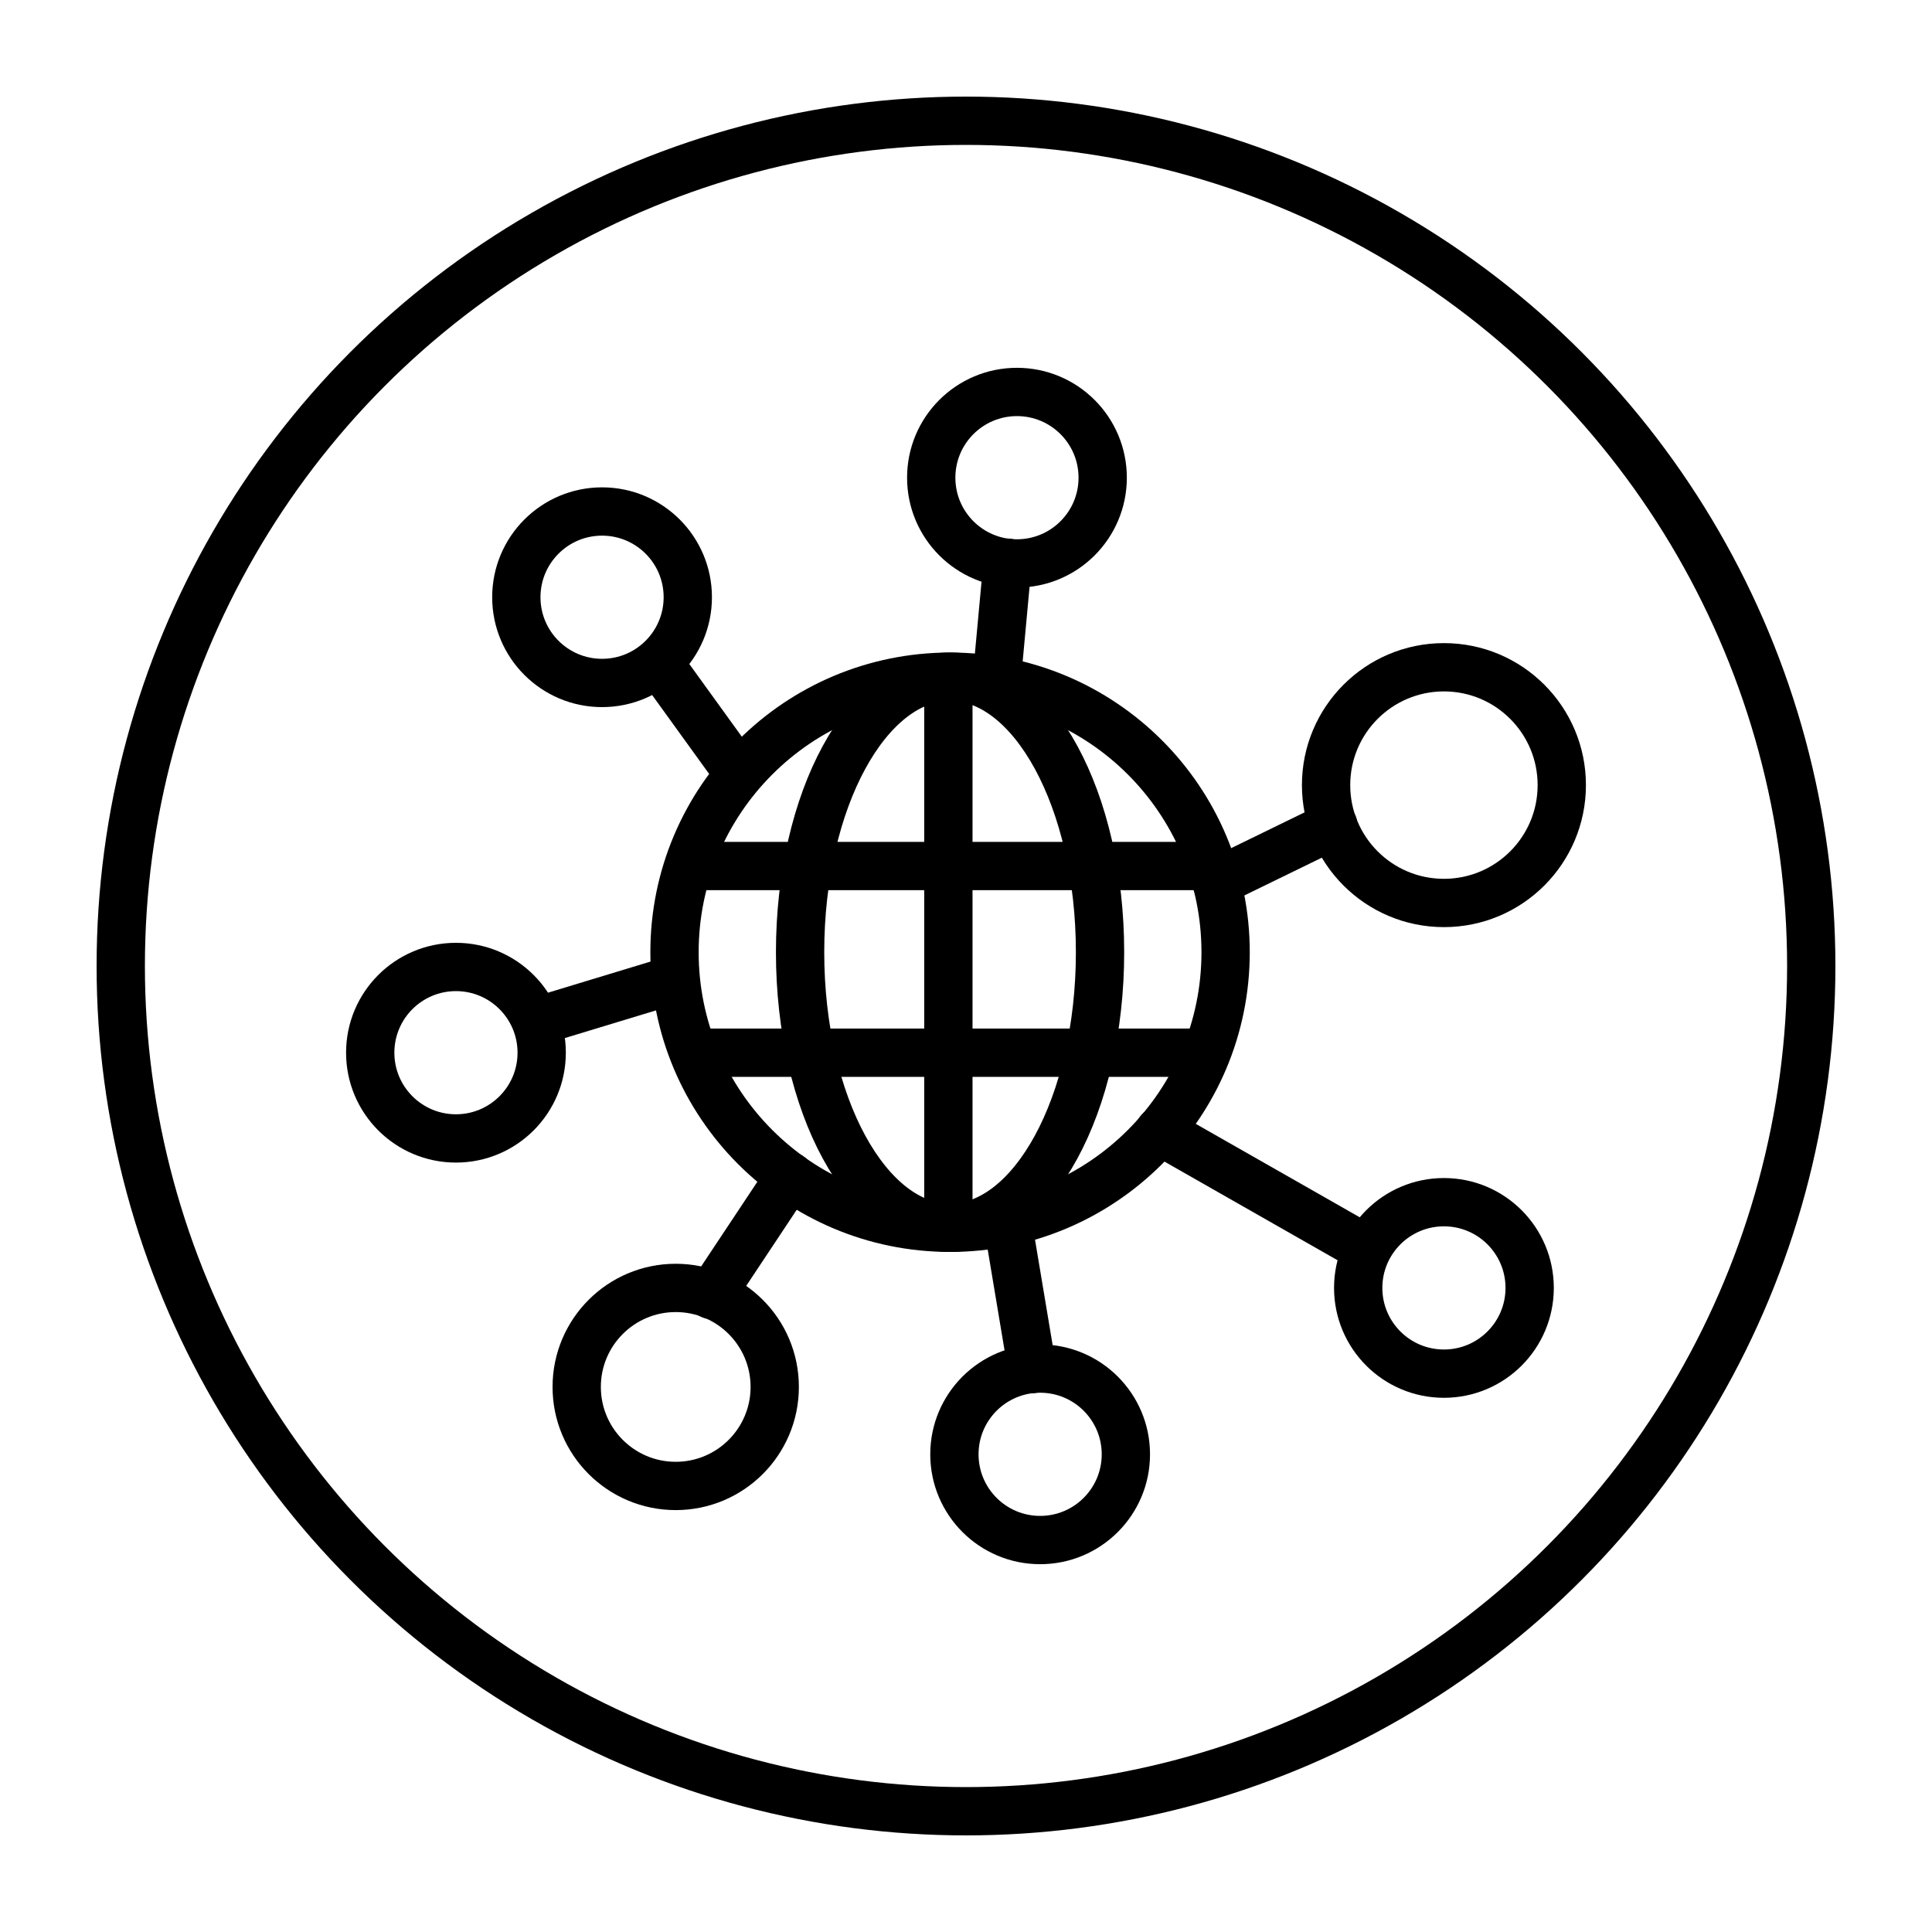 <?xml version="1.0" encoding="UTF-8"?><svg id="Layer_1" xmlns="http://www.w3.org/2000/svg" viewBox="0 0 80 80"><defs><style>.cls-1{fill:none;stroke:#000;stroke-linecap:round;stroke-linejoin:round;stroke-width:2px;}</style></defs><circle class="cls-1" cx="39.34" cy="39.43" r="11.41"/><ellipse class="cls-1" cx="39.34" cy="39.43" rx="6.21" ry="11.41"/><line class="cls-1" x1="50.09" y1="35.86" x2="28.97" y2="35.86"/><line class="cls-1" x1="49.57" y1="43.59" x2="28.97" y2="43.59"/><line class="cls-1" x1="39.27" y1="28.13" x2="39.27" y2="50.8"/><circle class="cls-1" cx="59.79" cy="32.51" r="4.88"/><circle class="cls-1" cx="59.79" cy="53.33" r="3.55"/><circle class="cls-1" cx="42.11" cy="19.78" r="3.55"/><circle class="cls-1" cx="27.98" cy="57.43" r="4.1"/><line class="cls-1" x1="55.21" y1="34.17" x2="50.37" y2="36.53"/><line class="cls-1" x1="48.01" y1="46.83" x2="56.24" y2="51.52"/><circle class="cls-1" cx="24.93" cy="24.73" r="3.55"/><circle class="cls-1" cx="43.07" cy="60.22" r="3.55"/><circle class="cls-1" cx="18.88" cy="43.59" r="3.55"/><line class="cls-1" x1="29.45" y1="53.62" x2="32.71" y2="48.71"/><line class="cls-1" x1="22.43" y1="42.23" x2="27.93" y2="40.56"/><line class="cls-1" x1="27.58" y1="27.87" x2="30.13" y2="31.4"/><line class="cls-1" x1="41.72" y1="23.3" x2="41.32" y2="27.63"/><line class="cls-1" x1="41.72" y1="50.59" x2="42.74" y2="56.69"/><circle class="cls-1" cx="40" cy="40" r="35"/></svg>